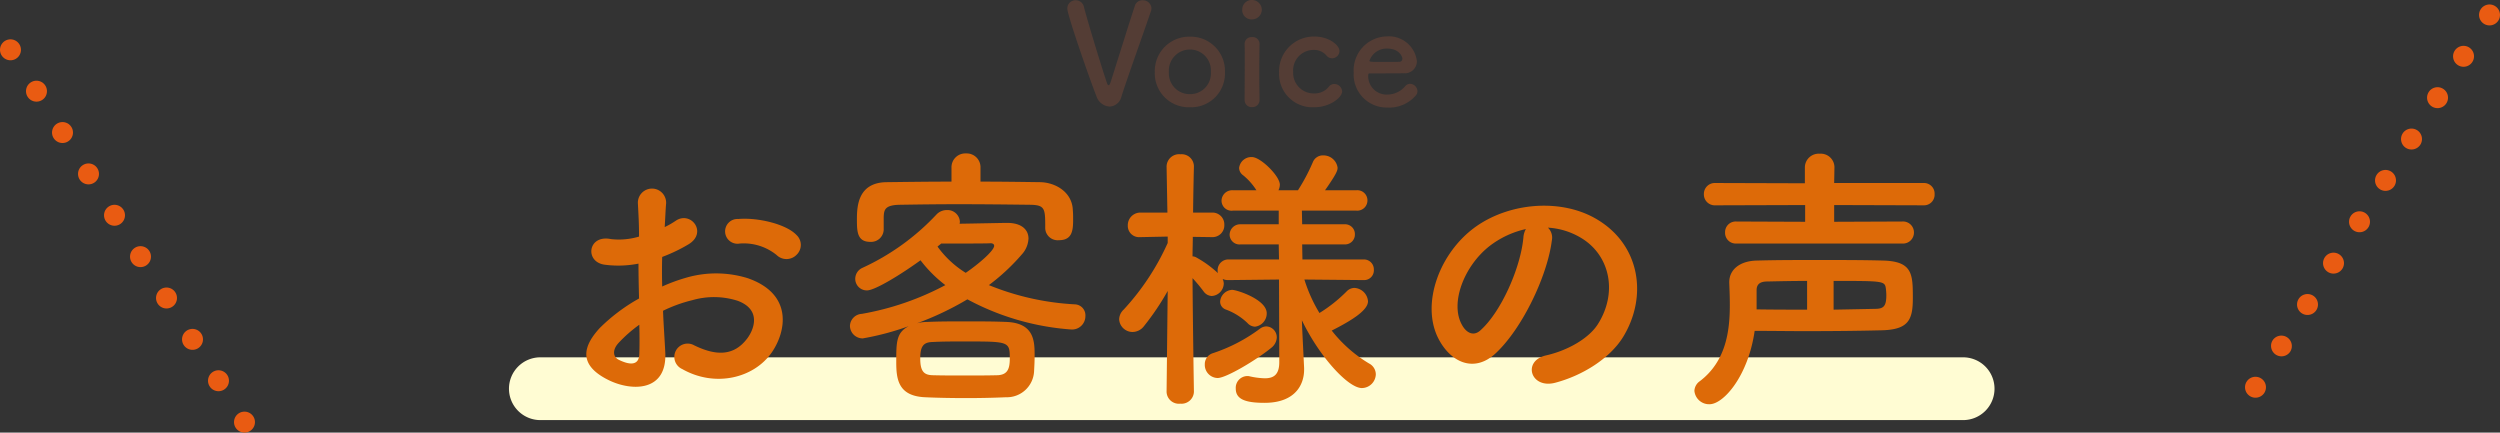 <svg xmlns="http://www.w3.org/2000/svg" width="358.456" height="62.023" viewBox="0 0 358.456 62.023"><rect x="0" y="0" width="358.456" height="62.023" fill="#333333" stroke="none"/><g transform="translate(-736.809 150.045)"><path d="M204,4.5H0A4.5,4.5,0,0,1-4.5,0,4.5,4.5,0,0,1,0-4.5H204A4.5,4.5,0,0,1,208.5,0,4.5,4.5,0,0,1,204,4.5Z" transform="translate(814.287 -94.311)" fill="#fffcd3"/><path d="M36.653,59.81a1.5,1.5,0,0,1-1.271-.7l0,0a1.5,1.5,0,1,1,2.54-1.6l0,0a1.5,1.5,0,0,1-1.269,2.3Zm-3.728-5.931a1.5,1.5,0,0,1-1.271-.7l0,0a1.5,1.5,0,0,1,2.54-1.6l0,0a1.5,1.5,0,0,1-1.269,2.3ZM29.2,47.947a1.5,1.5,0,0,1-1.271-.7l0,0a1.5,1.5,0,0,1,2.54-1.6l0,0a1.5,1.5,0,0,1-1.269,2.3Zm-3.728-5.931a1.5,1.5,0,0,1-1.271-.7l0,0a1.5,1.5,0,1,1,2.54-1.6l0,0a1.5,1.5,0,0,1-1.269,2.3Zm-3.728-5.931a1.5,1.5,0,0,1-1.271-.7l0,0a1.5,1.5,0,1,1,2.54-1.6l0,0a1.5,1.5,0,0,1-1.269,2.3Zm-3.728-5.931a1.5,1.5,0,0,1-1.271-.7l0,0a1.5,1.5,0,1,1,2.54-1.6l0,0a1.5,1.5,0,0,1-1.269,2.3Zm-3.728-5.931a1.5,1.5,0,0,1-1.271-.7l0,0a1.5,1.5,0,0,1,2.54-1.6l0,0a1.5,1.5,0,0,1-1.269,2.3Zm-3.728-5.931a1.5,1.5,0,0,1-1.271-.7l0,0a1.5,1.5,0,1,1,2.54-1.6l0,0a1.5,1.5,0,0,1-1.269,2.3ZM6.828,12.361a1.5,1.5,0,0,1-1.271-.7l0,0a1.5,1.5,0,1,1,2.54-1.6l0,0a1.5,1.5,0,0,1-1.269,2.3ZM3.1,6.43a1.5,1.5,0,0,1-1.271-.7l0,0a1.5,1.5,0,0,1,2.54-1.6l0,0A1.5,1.5,0,0,1,3.1,6.43Z" transform="translate(735.213 -147.832)" fill="#e95b12"/><path d="M0,59.81a1.493,1.493,0,0,1-.8-.23,1.5,1.5,0,0,1-.472-2.068l0,0a1.5,1.5,0,0,1,2.54,1.6l0,0A1.5,1.5,0,0,1,0,59.81Zm3.728-5.931a1.5,1.5,0,0,1-1.269-2.3l0,0A1.5,1.5,0,0,1,5,53.172l0,0A1.5,1.5,0,0,1,3.727,53.878Zm3.728-5.931a1.5,1.5,0,0,1-1.269-2.3l0,0a1.5,1.5,0,0,1,2.54,1.6l0,0A1.5,1.5,0,0,1,7.455,47.947Zm3.728-5.931a1.5,1.5,0,0,1-1.269-2.3l0,0a1.5,1.5,0,1,1,2.54,1.6l0,0A1.5,1.5,0,0,1,11.183,42.016Zm3.728-5.931a1.5,1.5,0,0,1-1.269-2.3l0,0a1.5,1.5,0,1,1,2.54,1.6l0,0A1.5,1.5,0,0,1,14.911,36.085Zm3.728-5.931a1.5,1.5,0,0,1-1.269-2.3l0,0a1.5,1.5,0,1,1,2.54,1.6l0,0A1.5,1.5,0,0,1,18.639,30.154Zm3.728-5.931a1.5,1.5,0,0,1-1.269-2.3l0,0a1.5,1.5,0,0,1,2.54,1.6l0,0A1.5,1.5,0,0,1,22.367,24.223ZM26.1,18.292a1.5,1.5,0,0,1-1.269-2.3l0,0a1.5,1.5,0,1,1,2.54,1.6l0,0A1.5,1.5,0,0,1,26.1,18.292Zm3.728-5.931a1.5,1.5,0,0,1-1.269-2.3l0,0a1.5,1.5,0,1,1,2.54,1.6l0,0A1.5,1.5,0,0,1,29.824,12.361ZM33.552,6.43a1.5,1.5,0,0,1-1.269-2.3l0,0a1.5,1.5,0,0,1,2.54,1.6l0,0A1.5,1.5,0,0,1,33.552,6.43Z" transform="translate(1060.209 -152.832)" fill="#e95b12"/><path d="M-65-18.56a1.943,1.943,0,0,0-.04-2.84c-1.44-1.52-5.44-2.52-8.32-2.28a1.777,1.777,0,1,0,.2,3.52,7.472,7.472,0,0,1,5.28,1.64A2.017,2.017,0,0,0-65-18.56Zm-19.16,8.04a20.328,20.328,0,0,1,4.2-1.52,11.173,11.173,0,0,1,6.48.08c3.48,1.28,2.36,4.12,1.4,5.4-1.92,2.56-4.48,2.52-7.6,1a1.908,1.908,0,1,0-1.72,3.4C-76.76.48-71.16-.8-68.56-4.56c2.04-2.96,3.12-8.36-3.48-10.64a15.349,15.349,0,0,0-8.88-.04A24.624,24.624,0,0,0-84.28-14c-.04-1.52-.04-3,0-4.24a23.123,23.123,0,0,0,3.76-1.8c2.8-1.68.36-4.84-1.8-3.4a12.02,12.02,0,0,1-1.6.92c.08-1.2.12-2.48.2-3.36a2.026,2.026,0,1,0-4.04.04c.08,1.52.16,2.8.16,4.68a9.986,9.986,0,0,1-4.04.36c-3.32-.68-3.8,3.32-.84,3.68a15,15,0,0,0,4.8-.16c0,1.6.04,3.32.08,5a25.764,25.764,0,0,0-5.64,4.24c-2.12,2.32-3.44,5.16,1.32,7.48,3.28,1.6,8.4,1.68,8.08-4.04C-83.92-6.32-84.08-8.4-84.16-10.52Zm-3.4,2c.04,1.64.04,3.12,0,4.2-.04,1.56-1.2,1.68-2.92.84-.92-.44-.92-1.48-.08-2.4A19.636,19.636,0,0,1-87.56-8.52Zm48.92-22.52a1.98,1.98,0,0,0-2.08-2.04,1.98,1.98,0,0,0-2.08,2.04v2c-3.08,0-6.16.04-9.28.08-4.16.04-4.28,3.48-4.28,5.36,0,1.72.04,3.2,1.92,3.2a1.81,1.81,0,0,0,1.92-1.76v-1.8c.04-1.04.16-1.72,2.32-1.76,2.44-.04,5.32-.08,8.24-.08,3.6,0,7.24.04,10.44.08,2.16.04,2.16.56,2.16,3.32v.08a1.786,1.786,0,0,0,1.96,1.68c1.84,0,2.04-1.28,2.04-2.88,0-.48,0-.92-.04-1.4-.08-2.64-2.52-4-4.68-4.04-2.88-.04-5.72-.08-8.56-.08Zm-1.88,18.88A36.916,36.916,0,0,0-25.68-7.84,1.913,1.913,0,0,0-23.6-9.76a1.568,1.568,0,0,0-1.48-1.68A37.9,37.9,0,0,1-37.44-14.2a29.774,29.774,0,0,0,4.76-4.44,3.609,3.609,0,0,0,.92-2.24c0-1.24-.96-2.24-3.04-2.24-.6,0-4.16.08-6.84.12a1.107,1.107,0,0,0,.04-.36,1.782,1.782,0,0,0-1.88-1.6,2.03,2.03,0,0,0-1.44.6,33.9,33.9,0,0,1-10.64,7.68,1.729,1.729,0,0,0-1.04,1.56,1.663,1.663,0,0,0,1.68,1.68c1.16,0,4.92-2.32,7.68-4.32a18.722,18.722,0,0,0,3.56,3.56,40.1,40.1,0,0,1-11.96,4.12,1.8,1.8,0,0,0-1.72,1.72,1.825,1.825,0,0,0,1.84,1.8,38.99,38.99,0,0,0,6.6-1.76c-1.8.92-1.8,2.32-1.8,5.12,0,2.44.24,4.92,4.16,5.08,1.68.08,3.76.12,5.92.12,1.88,0,3.88-.04,5.64-.12A3.916,3.916,0,0,0-30.96-1.8c.04-.76.08-1.48.08-2.24,0-2.04,0-4.72-4.04-4.88C-36.76-9-38.76-9-40.72-9s-3.84,0-5.56.08a5.518,5.518,0,0,0-1.48.2A43.185,43.185,0,0,0-40.52-12.16Zm-.24-3.8a14.177,14.177,0,0,1-4.04-3.76c.16-.16.36-.28.52-.44,2.68,0,6.8,0,7-.04h.12c.24,0,.48.12.48.36C-36.68-19.12-39-17.16-40.76-15.96Zm4.6,14.68c-1.52.04-3.16.04-4.8.04-1.6,0-3.16,0-4.56-.04-1.2-.04-1.76-.52-1.76-2.4,0-1.72.44-2.32,1.72-2.36,1.44-.08,3.04-.08,4.68-.08,6.32,0,6.44,0,6.44,2.44C-34.44-2.2-34.76-1.36-36.16-1.28ZM16.32-14.92a1.394,1.394,0,0,0,1.44-1.48,1.425,1.425,0,0,0-1.48-1.48H7.52l-.04-2.16h6.04a1.406,1.406,0,0,0,1.52-1.44,1.406,1.406,0,0,0-1.52-1.44H7.48l-.04-1.96h7.8a1.461,1.461,0,0,0,1.6-1.48,1.454,1.454,0,0,0-1.6-1.44H10.76c1.68-2.4,1.8-2.84,1.8-3.24a2.051,2.051,0,0,0-2.08-1.76A1.547,1.547,0,0,0,9-31.8a27.861,27.861,0,0,1-2.12,4H4.08a1.821,1.821,0,0,0,.2-.8c0-1.24-2.76-3.96-4-3.96A1.77,1.77,0,0,0-1.56-31,1.312,1.312,0,0,0-1-29.96,8.781,8.781,0,0,1,.92-27.8H-2.44a1.525,1.525,0,0,0-1.64,1.52,1.44,1.44,0,0,0,1.64,1.4H4.12v1.96H-1.32a1.513,1.513,0,0,0-1.6,1.52,1.42,1.42,0,0,0,1.6,1.36H4.12l.04,2.16H-3.08a1.534,1.534,0,0,0-1.56,1.56,1.361,1.361,0,0,0,.04.4A15.408,15.408,0,0,0-7.76-18.2a1.065,1.065,0,0,0-.48-.12c0-.88.04-1.84.04-2.8l2.76.04h.04a1.689,1.689,0,0,0,1.72-1.76A1.7,1.7,0,0,0-5.44-24.6H-8.16c.04-3.56.12-6.6.12-6.6v-.04a1.754,1.754,0,0,0-1.92-1.72,1.8,1.8,0,0,0-2,1.72v.04l.12,6.6h-3.84a1.806,1.806,0,0,0-1.84,1.84,1.616,1.616,0,0,0,1.76,1.68h.08l3.88-.08v.92a35.4,35.4,0,0,1-6.32,9.56,1.964,1.964,0,0,0-.64,1.4,1.927,1.927,0,0,0,1.92,1.8,2.079,2.079,0,0,0,1.64-.84,36.929,36.929,0,0,0,3.4-5.04l-.16,14.44v.04A1.761,1.761,0,0,0-10,2.8,1.782,1.782,0,0,0-8.04,1.12V1.08S-8.2-8.96-8.24-15.2a22.591,22.591,0,0,1,1.6,1.92,1.509,1.509,0,0,0,1.16.64,1.833,1.833,0,0,0,1.72-1.8,1.883,1.883,0,0,0-.16-.64,1.855,1.855,0,0,0,.84.16L4.16-15,4.2-3.16c0,1.84-.84,2.32-2.08,2.32A11.041,11.041,0,0,1-.04-1.12,1.107,1.107,0,0,0-.4-1.16,1.684,1.684,0,0,0-2.04.64c0,1.56,1.44,2.04,4.12,2.04,4.44,0,5.68-2.64,5.68-4.76v-.24L7.48-8.04,7.44-9.16C9.96-3.92,14.08.56,16.04.56a2.024,2.024,0,0,0,2-1.96,1.755,1.755,0,0,0-.96-1.56,19.477,19.477,0,0,1-5.36-4.72c2.76-1.4,5.2-2.88,5.2-4.2a2.071,2.071,0,0,0-1.96-1.92,1.606,1.606,0,0,0-1.12.52A21.205,21.205,0,0,1,9.96-10.2,21.536,21.536,0,0,1,7.8-15l8.48.08ZM.72-8.24A1.917,1.917,0,0,0,2.4-10.16c0-2-4.32-3.36-4.96-3.36a1.812,1.812,0,0,0-1.72,1.68,1.2,1.2,0,0,0,.76,1.12A8.94,8.94,0,0,1-.36-8.76,1.524,1.524,0,0,0,.72-8.24ZM3.04-5.2a1.983,1.983,0,0,0,.8-1.48,1.564,1.564,0,0,0-1.52-1.6,1.586,1.586,0,0,0-.88.32A23.671,23.671,0,0,1-5.32-4.44a1.637,1.637,0,0,0-1.16,1.6A1.884,1.884,0,0,0-4.64-.88C-3.4-.88,1-3.52,3.04-5.2ZM42.72-22.44a10.375,10.375,0,0,1,4.96,1.6c3.96,2.52,5.04,7.76,2.2,12.24-1.32,2.08-4.4,3.8-7.44,4.48C39-3.32,40.24.72,43.76-.2c3.96-1.04,7.88-3.52,9.76-6.6C57-12.52,56-19.88,49.8-23.6c-5.04-3.04-12.36-2.48-17.28.92C27.16-18.96,24.48-11.52,27-6.56c1.76,3.44,5.12,5,8.2,2.16,3.84-3.56,7.44-11.12,8.08-16.2A2,2,0,0,0,42.72-22.44Zm-3.16.2A2.829,2.829,0,0,0,39.2-21C38.8-16.68,36-10.32,33-7.68c-1,.88-2.04.28-2.64-.88-1.68-3.08.32-8.4,4.04-11.28A13.254,13.254,0,0,1,39.56-22.24Zm53.96,2.08a1.574,1.574,0,0,0,1.68-1.6,1.567,1.567,0,0,0-1.68-1.56l-9.76.04v-2.4l12.84.04a1.519,1.519,0,0,0,1.56-1.6,1.519,1.519,0,0,0-1.56-1.6H83.76l.04-2.2a1.959,1.959,0,0,0-2.12-2,1.98,1.98,0,0,0-2.12,2v2.24l-12.84-.04a1.563,1.563,0,0,0-1.64,1.6,1.563,1.563,0,0,0,1.64,1.6l12.88-.04v2.4l-9.88-.04a1.52,1.52,0,0,0-1.6,1.56,1.529,1.529,0,0,0,1.6,1.6ZM72.36-7.64c2.48,0,4.92.04,7.2.04,4,0,7.72-.04,10.96-.12,3.88-.08,4.52-1.48,4.52-4.56,0-3.44,0-5.32-4.24-5.44-2.84-.08-6-.08-9.16-.08-3.12,0-6.2,0-8.92.08-2.56.04-4,1.36-4,3.08v.16c.04.96.08,2.04.08,3.16,0,3.72-.56,8.04-4.28,10.88a1.788,1.788,0,0,0-.8,1.4,2.115,2.115,0,0,0,2.16,1.92C67.92,2.88,71.44-1.2,72.36-7.64ZM83.68-14.8c6.92,0,7.32,0,7.48,1a8.447,8.447,0,0,1,.08,1.04c0,1.52-.36,1.92-1.44,1.96q-2.82.06-6.12.12Zm-3.8,4.12c-2.28,0-4.72,0-7.24-.04v-2.76c0-.96.64-1.24,1.56-1.24,1.84-.04,3.72-.08,5.68-.08Z" transform="translate(916.036 -94.965)" fill="#dd6a08"/><path d="M-17.43-1.24c.76-2.44,3.06-8.8,4.24-12.28a1.359,1.359,0,0,0,.06-.38,1.224,1.224,0,0,0-1.28-1.14,1.112,1.112,0,0,0-1.1.8c-.88,2.62-2.92,9.26-3.48,10.94-.1.32-.2.44-.28.44-.1,0-.18-.14-.26-.38-.84-2.48-2.94-9.42-3.28-10.86a1.2,1.2,0,0,0-1.18-.94,1.165,1.165,0,0,0-1.2,1.2c0,.92,3.18,10.04,4.18,12.58A2.128,2.128,0,0,0-19.13.2,1.834,1.834,0,0,0-17.43-1.24ZM-7.61.3A4.852,4.852,0,0,0-2.59-4.76,4.91,4.91,0,0,0-7.61-9.82a4.926,4.926,0,0,0-5.04,5.06A4.868,4.868,0,0,0-7.61.3Zm0-1.88a2.986,2.986,0,0,1-3.02-3.18A3.02,3.02,0,0,1-7.61-7.98a3,3,0,0,1,3,3.22A2.97,2.97,0,0,1-7.61-1.58ZM1.29-12.3a1.394,1.394,0,0,0,1.4-1.42,1.409,1.409,0,0,0-1.4-1.36,1.357,1.357,0,0,0-1.4,1.36A1.327,1.327,0,0,0,1.29-12.3ZM2.37-.74V-.78c-.02-1.1-.04-2.52-.04-3.9,0-1.68.02-3.26.04-4.08V-8.8a.982.982,0,0,0-1.06-.96A.982.982,0,0,0,.23-8.74C.25-8.2.25-7.4.25-6.5.25-4.68.23-2.4.23-.74A1,1,0,0,0,1.29.28,1.012,1.012,0,0,0,2.37-.74ZM14.21-1.98a1.135,1.135,0,0,0-1.12-1.06,1.008,1.008,0,0,0-.82.44,2.638,2.638,0,0,1-2.12.92,2.949,2.949,0,0,1-2.96-3.1,2.931,2.931,0,0,1,2.92-3.14,2.315,2.315,0,0,1,1.82.76,1.069,1.069,0,0,0,.84.44,1.077,1.077,0,0,0,1.06-1.04c0-.82-1.46-2.08-3.6-2.08A4.986,4.986,0,0,0,5.17-4.68a4.794,4.794,0,0,0,5,4.98C12.51.3,14.21-1.12,14.21-1.98Zm10.5.66a.956.956,0,0,0,.3-.7,1.091,1.091,0,0,0-1.06-1.04.909.909,0,0,0-.68.32,3.369,3.369,0,0,1-2.6,1.22,2.632,2.632,0,0,1-2.72-2.66c0-.22.04-.38.16-.38,3.88,0,4.3,0,4.92-.02a1.725,1.725,0,0,0,1.9-1.74,4.039,4.039,0,0,0-4.32-3.54A4.858,4.858,0,0,0,15.87-4.7,4.737,4.737,0,0,0,20.65.34,5.036,5.036,0,0,0,24.71-1.32Zm-2.26-4.9c-.54.02-1.44.02-2.26.02-1.86,0-2.06,0-2.06-.18a2.627,2.627,0,0,1,2.5-1.74c1.8,0,2.22,1.18,2.22,1.46A.423.423,0,0,1,22.45-6.22Z" transform="translate(915.036 -134.965)" fill="#543d35"/></g></svg>